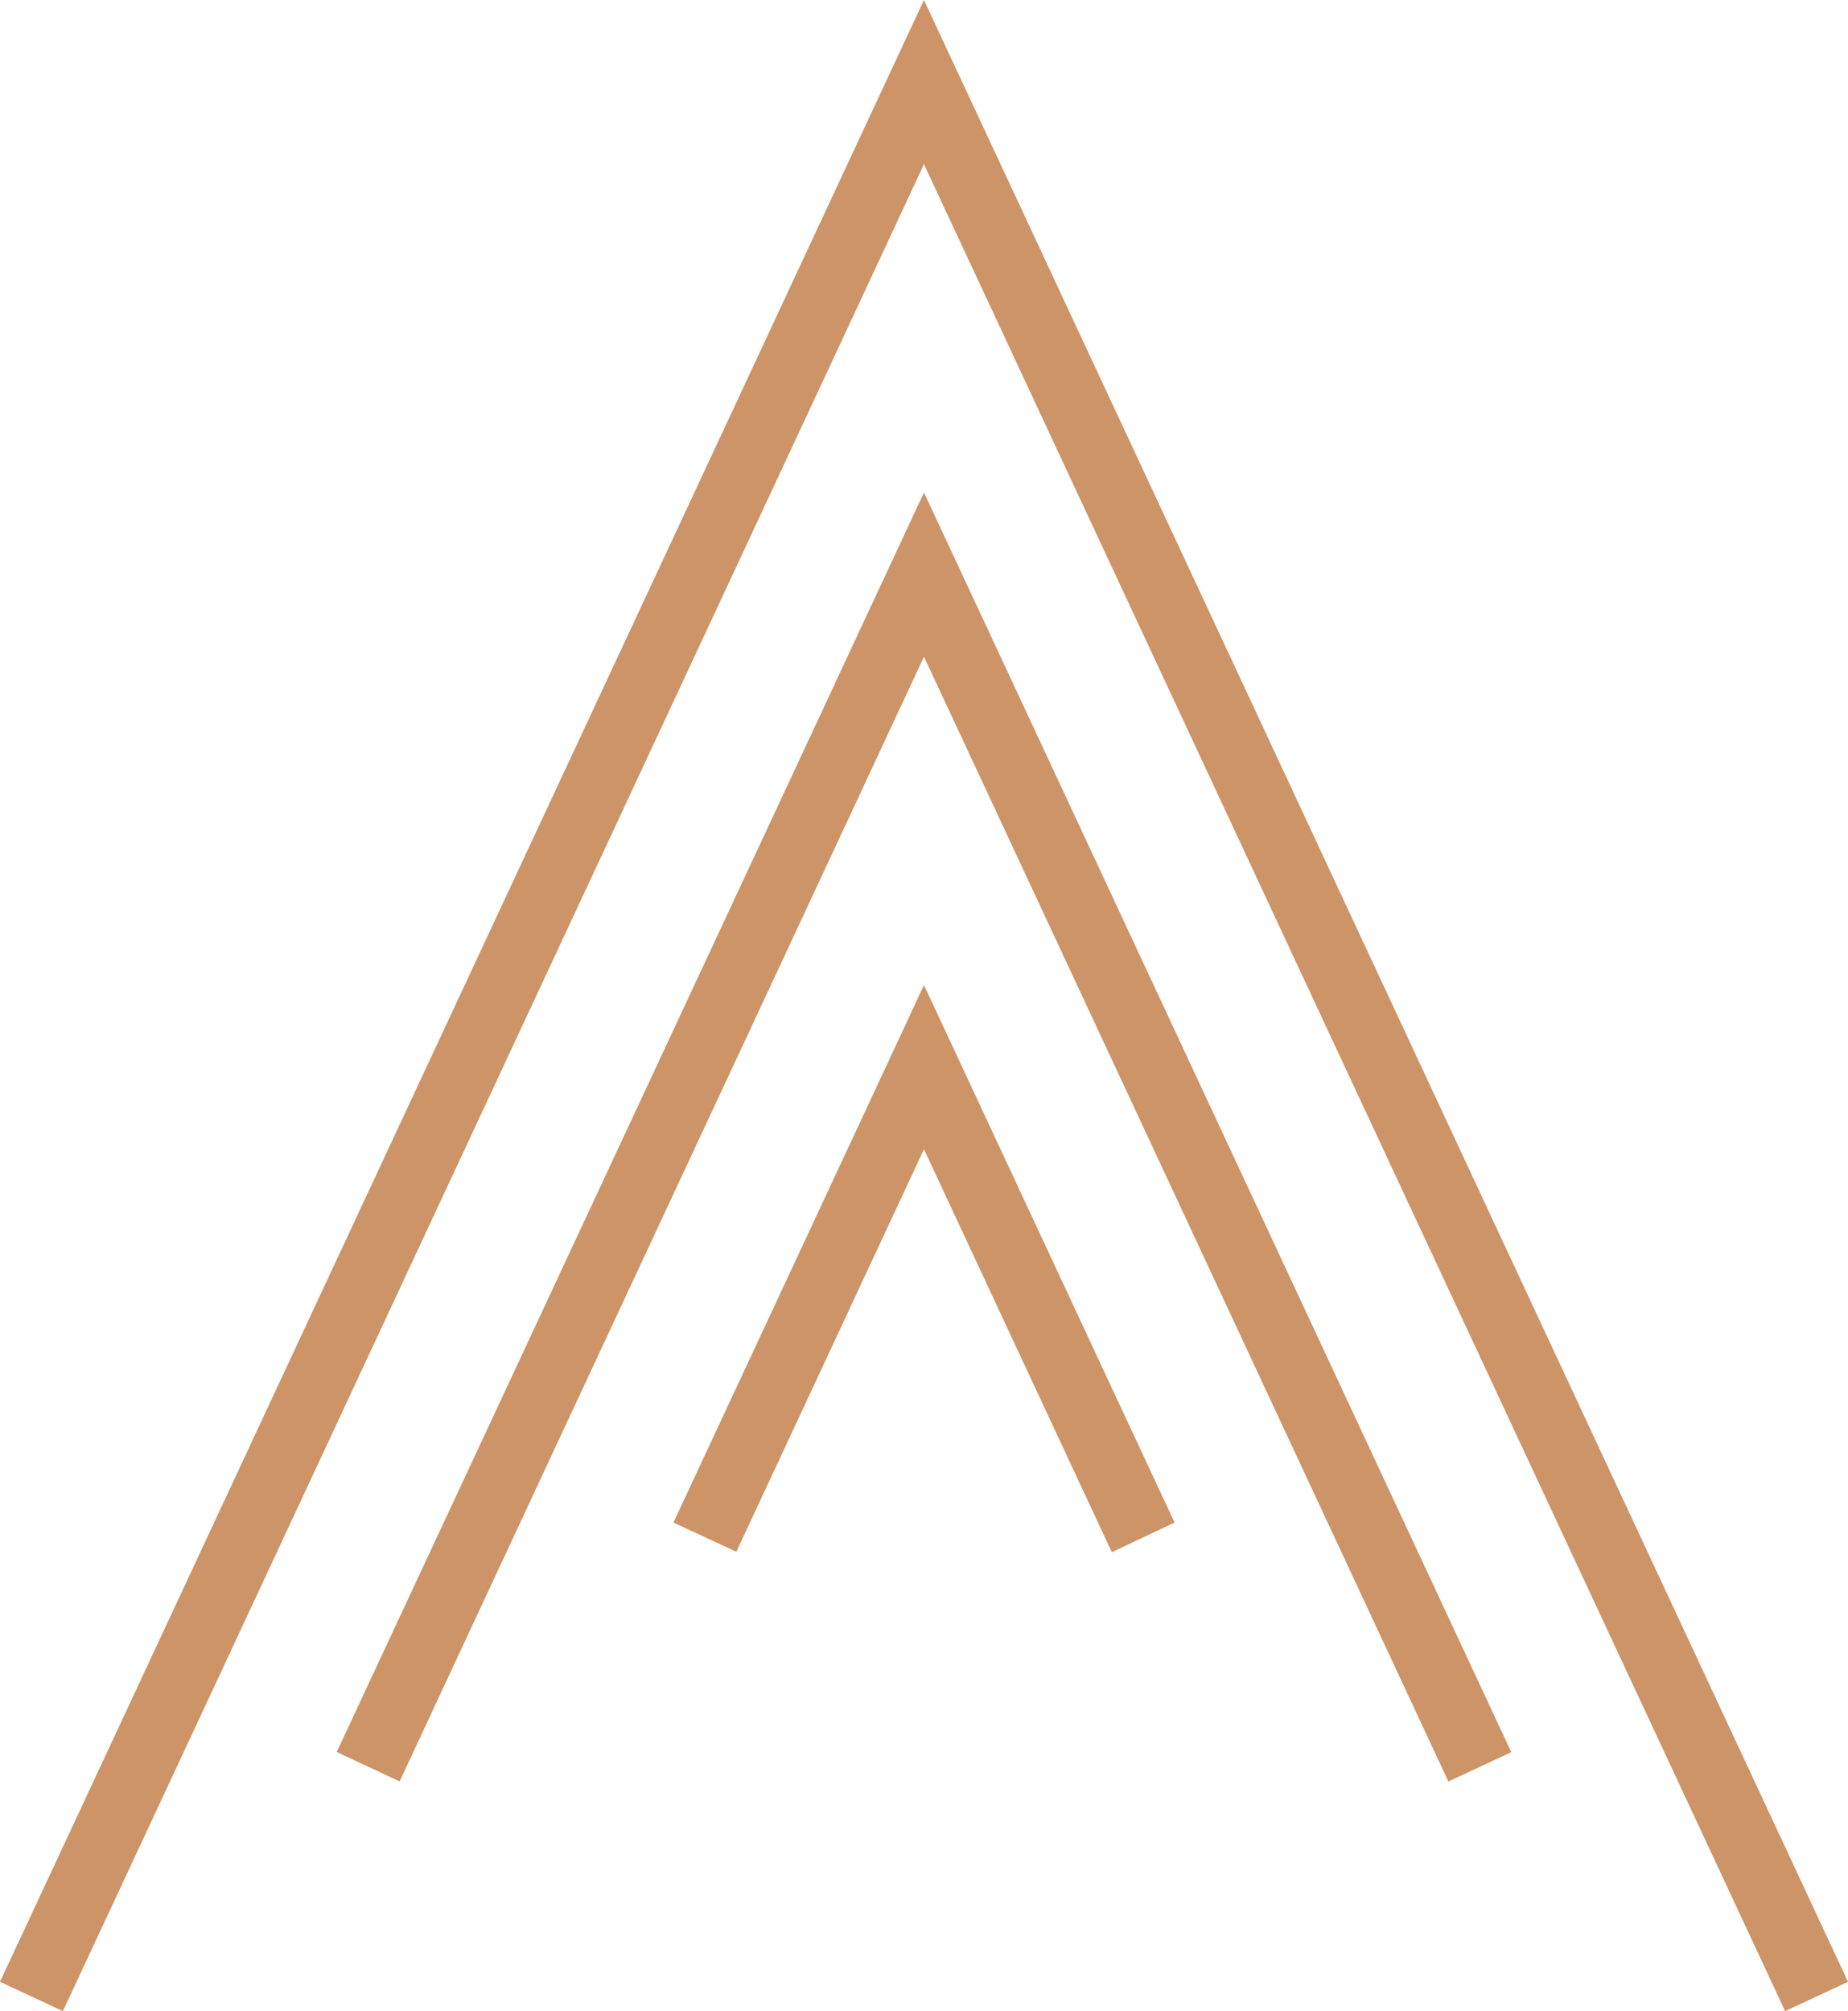 <?xml version="1.0" encoding="UTF-8"?> <svg xmlns="http://www.w3.org/2000/svg" viewBox="0 0 220.63 240.06"> <defs> <style>.cls-1{fill:#cd9467;}</style> </defs> <g id="Слой_2" data-name="Слой 2"> <g id="Слой_1-2" data-name="Слой 1"> <polygon class="cls-1" points="140.23 181.74 132.74 185.28 110.31 137.18 87.91 185.23 80.4 181.74 105.75 127.38 110.31 117.58 114.88 127.38 140.23 181.74"></polygon> <polygon class="cls-1" points="220.63 236.56 213.12 240.06 195.44 202.15 177.76 164.24 137.73 78.39 124.02 48.99 119.45 39.19 110.31 19.6 101.18 39.19 96.61 48.99 82.9 78.39 42.87 164.23 25.19 202.15 7.51 240.06 0 236.56 17.68 198.65 35.36 160.73 78.33 68.59 82.9 58.79 92.04 39.19 110.31 0 128.59 39.19 137.73 58.79 142.3 68.59 185.27 160.74 202.95 198.65 220.63 236.56"></polygon> <polygon class="cls-1" points="180.43 209.15 172.92 212.65 155.24 174.74 124.02 107.78 119.45 97.98 110.31 78.39 101.18 97.98 96.61 107.78 65.38 174.73 47.71 212.64 40.23 209.15 40.2 209.13 57.88 171.23 92.04 97.98 96.61 88.18 110.31 58.79 124.02 88.18 128.59 97.98 162.75 171.24 180.43 209.15"></polygon> </g> </g> </svg> 